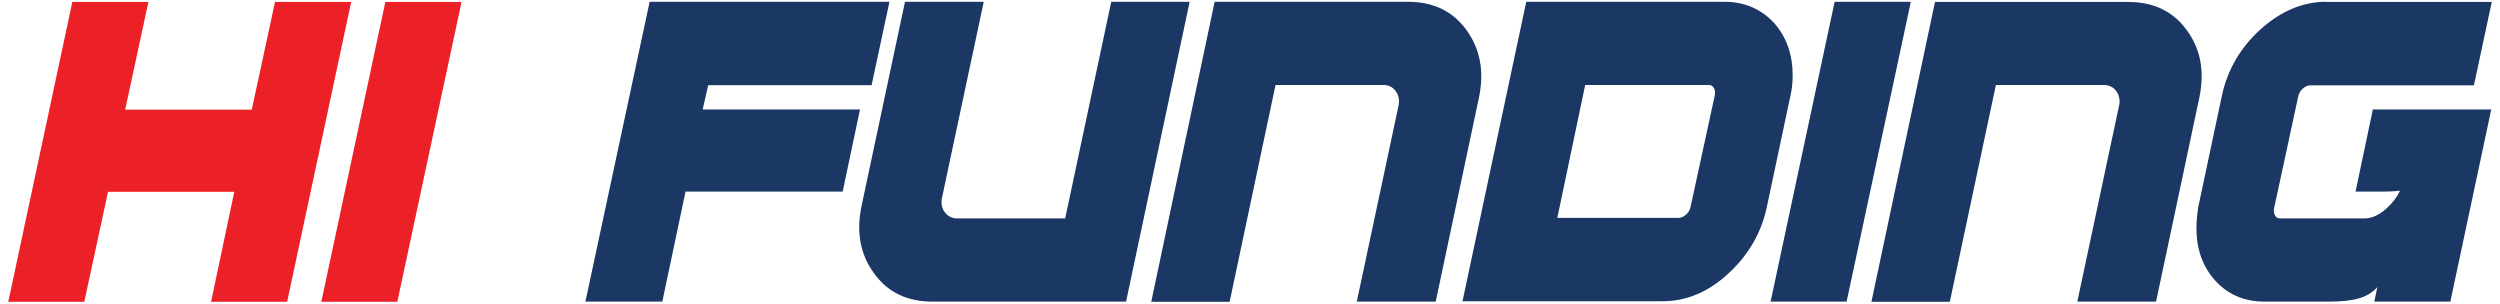 <?xml version="1.0" encoding="utf-8"?>
<!-- Generator: Adobe Illustrator 23.0.0, SVG Export Plug-In . SVG Version: 6.00 Build 0)  -->
<svg version="1.1" id="Layer_1" xmlns="http://www.w3.org/2000/svg" xmlns:xlink="http://www.w3.org/1999/xlink" x="0px" y="0px"
	 viewBox="0 0 140 17" style="enable-background:new 0 0 140 17;" xml:space="preserve">
<style type="text/css">
	.st0{fill:#1B3764;}
	.st1{fill:#EB2127;}
</style>
<g>
	<polygon class="st0" points="39.35,6.13 39.66,4.77 48.81,4.77 49.81,0.1 36.38,0.1 32.85,16.58 32.78,16.89 37.09,16.89 
		38.39,10.73 47.19,10.73 48.16,6.13 	"/>
	<path class="st0" d="M100.39,4.21c0-1.14-0.34-2.12-1.02-2.9c-0.73-0.8-1.67-1.21-2.8-1.21h-11.1L81.9,16.87h11.21
		c1.36,0,2.63-0.55,3.76-1.63c1.07-1.01,1.76-2.22,2.06-3.59l1.32-6.22C100.35,5.02,100.39,4.6,100.39,4.21 M94.68,11.55
		c-0.03,0.19-0.12,0.34-0.26,0.47c-0.14,0.12-0.28,0.18-0.41,0.18h-6.8l1.56-7.44h6.93c0.11,0,0.19,0.04,0.26,0.14
		c0.08,0.11,0.1,0.26,0.07,0.43L94.68,11.55L94.68,11.55z"/>
	<polygon class="st0" points="107,0.1 102.74,0.1 99.22,16.58 99.15,16.89 103.41,16.89 106.94,0.41 	"/>
	<path class="st0" d="M130.26,0.1c-1.3,0-2.53,0.52-3.67,1.54c-1.12,1.02-1.85,2.26-2.16,3.7l-1.32,6.22
		c-0.07,0.42-0.11,0.83-0.11,1.22c0,1.17,0.35,2.16,1.05,2.93c0.7,0.78,1.63,1.18,2.75,1.18h3.63c1.37,0,2.17-0.21,2.7-0.81
		l-0.17,0.81h4.26l2.29-10.76h-6.63l-0.97,4.6h1.6c0.29,0,0.59-0.02,0.89-0.05c-0.15,0.33-0.39,0.65-0.71,0.95
		c-0.43,0.4-0.86,0.6-1.26,0.6h-4.75c-0.12,0-0.2-0.04-0.26-0.14c-0.08-0.11-0.1-0.26-0.07-0.43l1.34-6.21
		c0.03-0.2,0.12-0.35,0.26-0.48c0.14-0.13,0.28-0.19,0.41-0.19h9.18l1-4.67H130.26z"/>
	<path class="st0" d="M80.4,16.89h-4.42l2.35-11.03c0.02-0.14,0.02-0.28-0.01-0.41c-0.03-0.14-0.09-0.25-0.17-0.36
		c-0.08-0.1-0.17-0.19-0.28-0.24c-0.11-0.06-0.23-0.09-0.37-0.09h-6.07l-2.57,12.14h-4.39L68.02,0.1h10.83
		c1.42,0,2.51,0.53,3.27,1.58c0.77,1.06,1.01,2.32,0.7,3.79L80.4,16.89z"/>
	<path class="st0" d="M50.68,0.1h4.41l-2.35,11.03c-0.02,0.14-0.02,0.28,0.01,0.42c0.03,0.13,0.09,0.25,0.17,0.35
		c0.08,0.1,0.17,0.19,0.29,0.24c0.11,0.06,0.23,0.09,0.37,0.09h6.07L62.23,0.1h4.39l-3.56,16.79H52.22c-1.42,0-2.51-0.52-3.27-1.58
		c-0.78-1.06-1.01-2.32-0.7-3.79L50.68,0.1z"/>
	<path class="st0" d="M120.74,16.89h-4.41l2.35-11.03c0.03-0.14,0.02-0.28-0.01-0.41c-0.03-0.14-0.09-0.25-0.17-0.36
		c-0.08-0.1-0.17-0.19-0.29-0.24c-0.11-0.06-0.23-0.09-0.37-0.09h-6.07l-2.58,12.14h-4.39l3.56-16.79h10.83
		c1.42,0,2.51,0.53,3.27,1.58c0.78,1.06,1.01,2.32,0.7,3.79L120.74,16.89z"/>
	<polygon class="st1" points="19.67,0.11 15.4,0.11 14.1,6.14 7.01,6.14 8.31,0.11 4.05,0.11 0.53,16.59 0.46,16.9 4.72,16.9 
		6.05,10.74 13.12,10.74 11.82,16.9 16.08,16.9 19.6,0.42 	"/>
	<polygon class="st1" points="18.06,16.59 17.99,16.9 22.25,16.9 25.78,0.42 25.84,0.11 21.58,0.11 	"/>
</g>
</svg>
